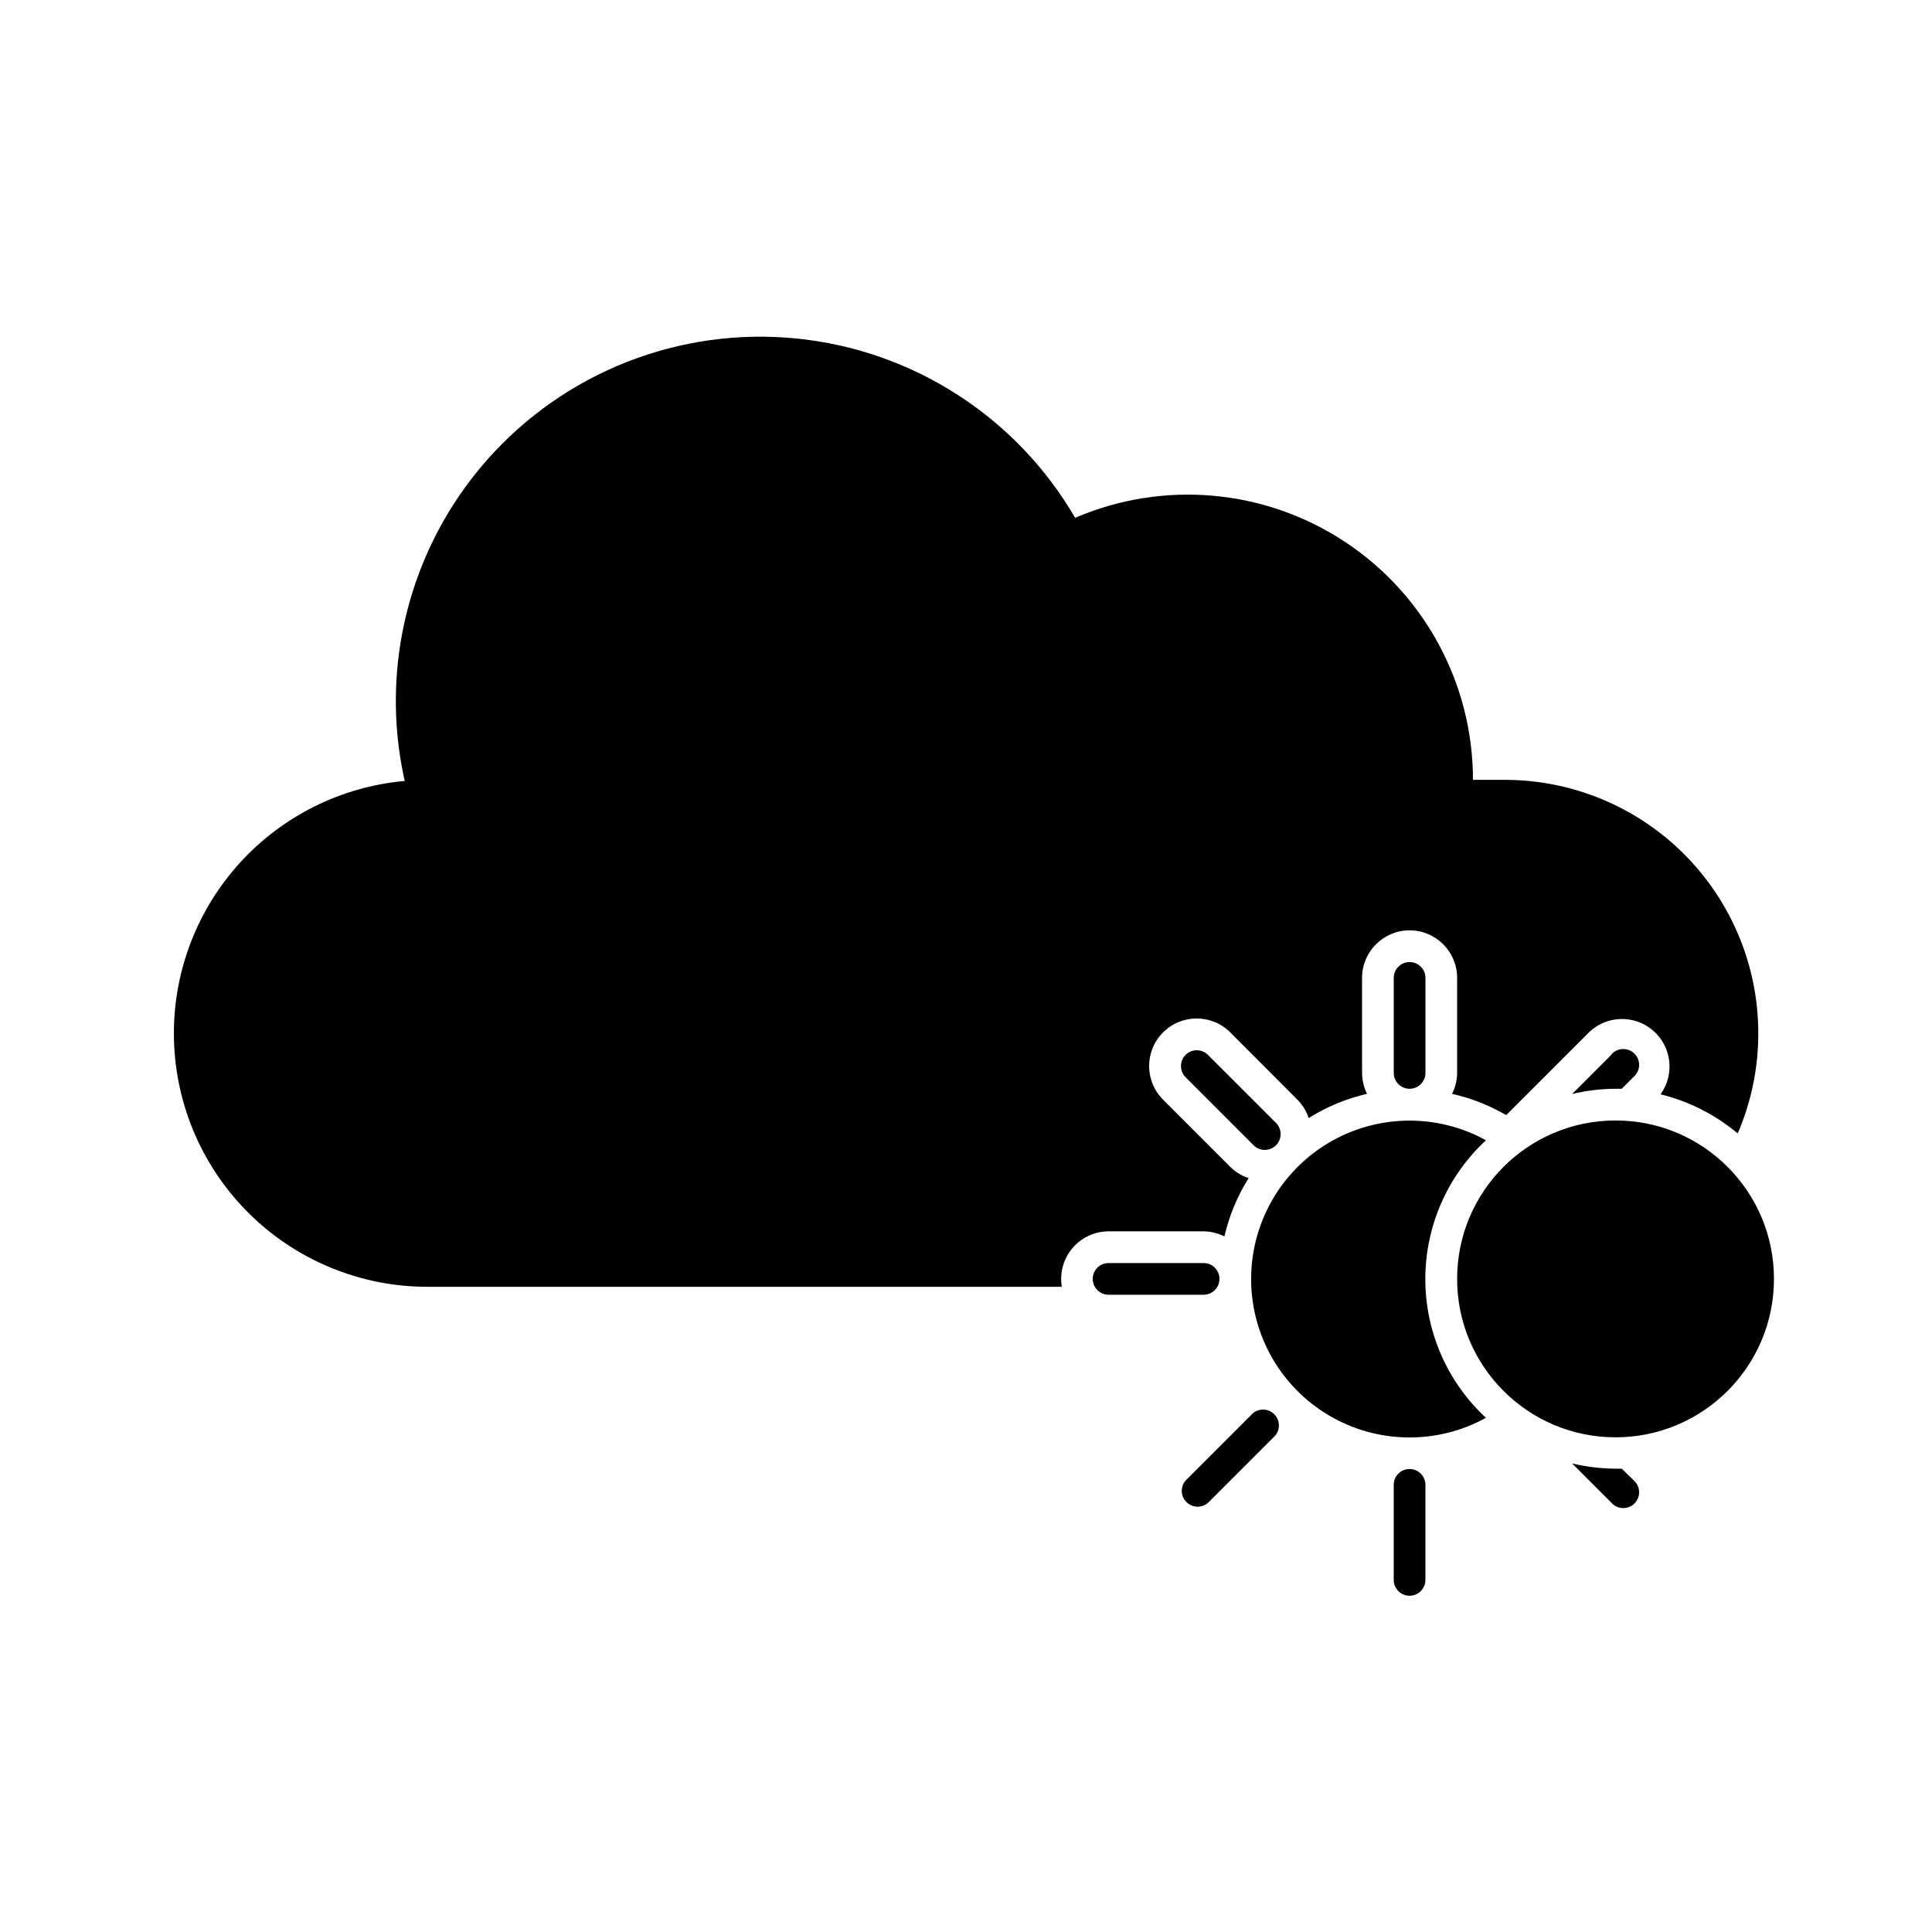 <?xml version="1.0" encoding="UTF-8"?>
<!-- Uploaded to: ICON Repo, www.iconrepo.com, Generator: ICON Repo Mixer Tools -->
<svg fill="#000000" width="800px" height="800px" version="1.1" viewBox="144 144 512 512" xmlns="http://www.w3.org/2000/svg">
 <g>
  <path d="m537.79 446.18c-13.004-7.16-28.824-6.918-41.609 0.637-12.781 7.551-20.621 21.297-20.621 36.145 0 14.844 7.84 28.59 20.621 36.141 12.785 7.555 28.605 7.797 41.609 0.637-10.242-9.488-16.066-22.816-16.066-36.777 0-13.965 5.824-27.293 16.066-36.781z"/>
  <path d="m614.12 482.92c0 23.188-18.797 41.984-41.984 41.984s-41.984-18.797-41.984-41.984 18.797-41.984 41.984-41.984 41.984 18.797 41.984 41.984"/>
  <path d="m513.36 403.15v25.191-0.004c0 2.32 1.879 4.199 4.199 4.199 2.316 0 4.199-1.879 4.199-4.199v-25.191 0.004c0-2.32-1.883-4.199-4.199-4.199-2.32 0-4.199 1.879-4.199 4.199z"/>
  <path d="m517.55 533.3c-2.32 0-4.199 1.883-4.199 4.199v25.191c0 2.316 1.879 4.199 4.199 4.199 2.316 0 4.199-1.883 4.199-4.199v-25.191c0-1.113-0.445-2.18-1.23-2.969-0.789-0.785-1.855-1.23-2.969-1.23z"/>
  <path d="m467.17 482.92c0-1.113-0.441-2.184-1.227-2.969-0.789-0.789-1.855-1.23-2.969-1.23h-25.191c-2.32 0-4.199 1.879-4.199 4.199 0 2.316 1.879 4.199 4.199 4.199h25.191c1.113 0 2.18-0.445 2.969-1.23 0.785-0.789 1.227-1.855 1.227-2.969z"/>
  <path d="m475.99 518.56-17.801 17.801c-1.426 1.664-1.328 4.148 0.223 5.699 1.551 1.551 4.031 1.648 5.699 0.219l17.801-17.801c1.426-1.664 1.328-4.148-0.223-5.699s-4.031-1.645-5.699-0.219z"/>
  <path d="m458.19 423.55c-1.625 1.637-1.625 4.281 0 5.922l17.801 17.801c0.762 0.887 1.859 1.418 3.027 1.465 1.168 0.043 2.305-0.402 3.133-1.227 0.824-0.828 1.27-1.965 1.227-3.133-0.047-1.168-0.578-2.266-1.465-3.027l-17.801-17.801c-1.637-1.629-4.285-1.629-5.922 0z"/>
  <path d="m573.77 533.21h-1.637c-3.875-0.02-7.734-0.484-11.504-1.387l10.371 10.371c0.762 0.887 1.859 1.418 3.027 1.465 1.168 0.043 2.305-0.398 3.129-1.227 0.828-0.828 1.273-1.961 1.227-3.133-0.043-1.168-0.574-2.266-1.465-3.027z"/>
  <path d="m437.79 470.32h25.191c1.91 0.027 3.789 0.484 5.5 1.344 1.258-5.473 3.43-10.695 6.422-15.449-1.832-0.605-3.496-1.629-4.871-2.981l-17.801-17.801c-4.926-4.918-4.938-12.895-0.02-17.824 4.914-4.926 12.895-4.934 17.82-0.02l17.801 17.844c1.355 1.375 2.375 3.039 2.981 4.871 4.754-2.996 9.977-5.164 15.453-6.426-0.852-1.723-1.297-3.617-1.305-5.543v-25.191 0.004c0-6.957 5.641-12.598 12.598-12.598 6.957 0 12.594 5.641 12.594 12.598v25.191-0.004c-0.016 1.926-0.477 3.824-1.344 5.543 4.559 1.023 8.953 2.68 13.059 4.914l1.301 0.715 21.918-21.918c4.688-4.539 12.062-4.742 16.996-0.477 4.938 4.269 5.793 11.602 1.98 16.891 7.519 1.84 14.516 5.391 20.445 10.371 3.609-8.379 5.465-17.41 5.457-26.535 0-17.812-7.078-34.898-19.676-47.496s-29.684-19.676-47.5-19.676h-8.438c0.004-25.422-12.77-49.145-34-63.125-21.23-13.984-48.066-16.359-71.422-6.316-15.594-26.797-43.105-44.48-73.957-47.531-30.855-3.051-61.297 8.895-81.836 32.117-20.543 23.227-28.684 54.898-21.883 85.148-16.707 1.5-32.246 9.191-43.566 21.57-11.32 12.375-17.598 28.539-17.605 45.309 0 17.816 7.078 34.902 19.676 47.5s29.684 19.676 47.5 19.676h168.14c-0.617-3.648 0.402-7.387 2.789-10.215 2.387-2.832 5.894-4.469 9.598-4.481z"/>
  <path d="m571 423.55-10.371 10.371c3.769-0.902 7.629-1.367 11.504-1.387h1.637l3.148-3.148c0.891-0.762 1.422-1.855 1.465-3.027 0.047-1.168-0.398-2.301-1.227-3.129-0.824-0.828-1.961-1.273-3.129-1.227-1.168 0.043-2.266 0.574-3.027 1.465z"/>
 </g>
</svg>